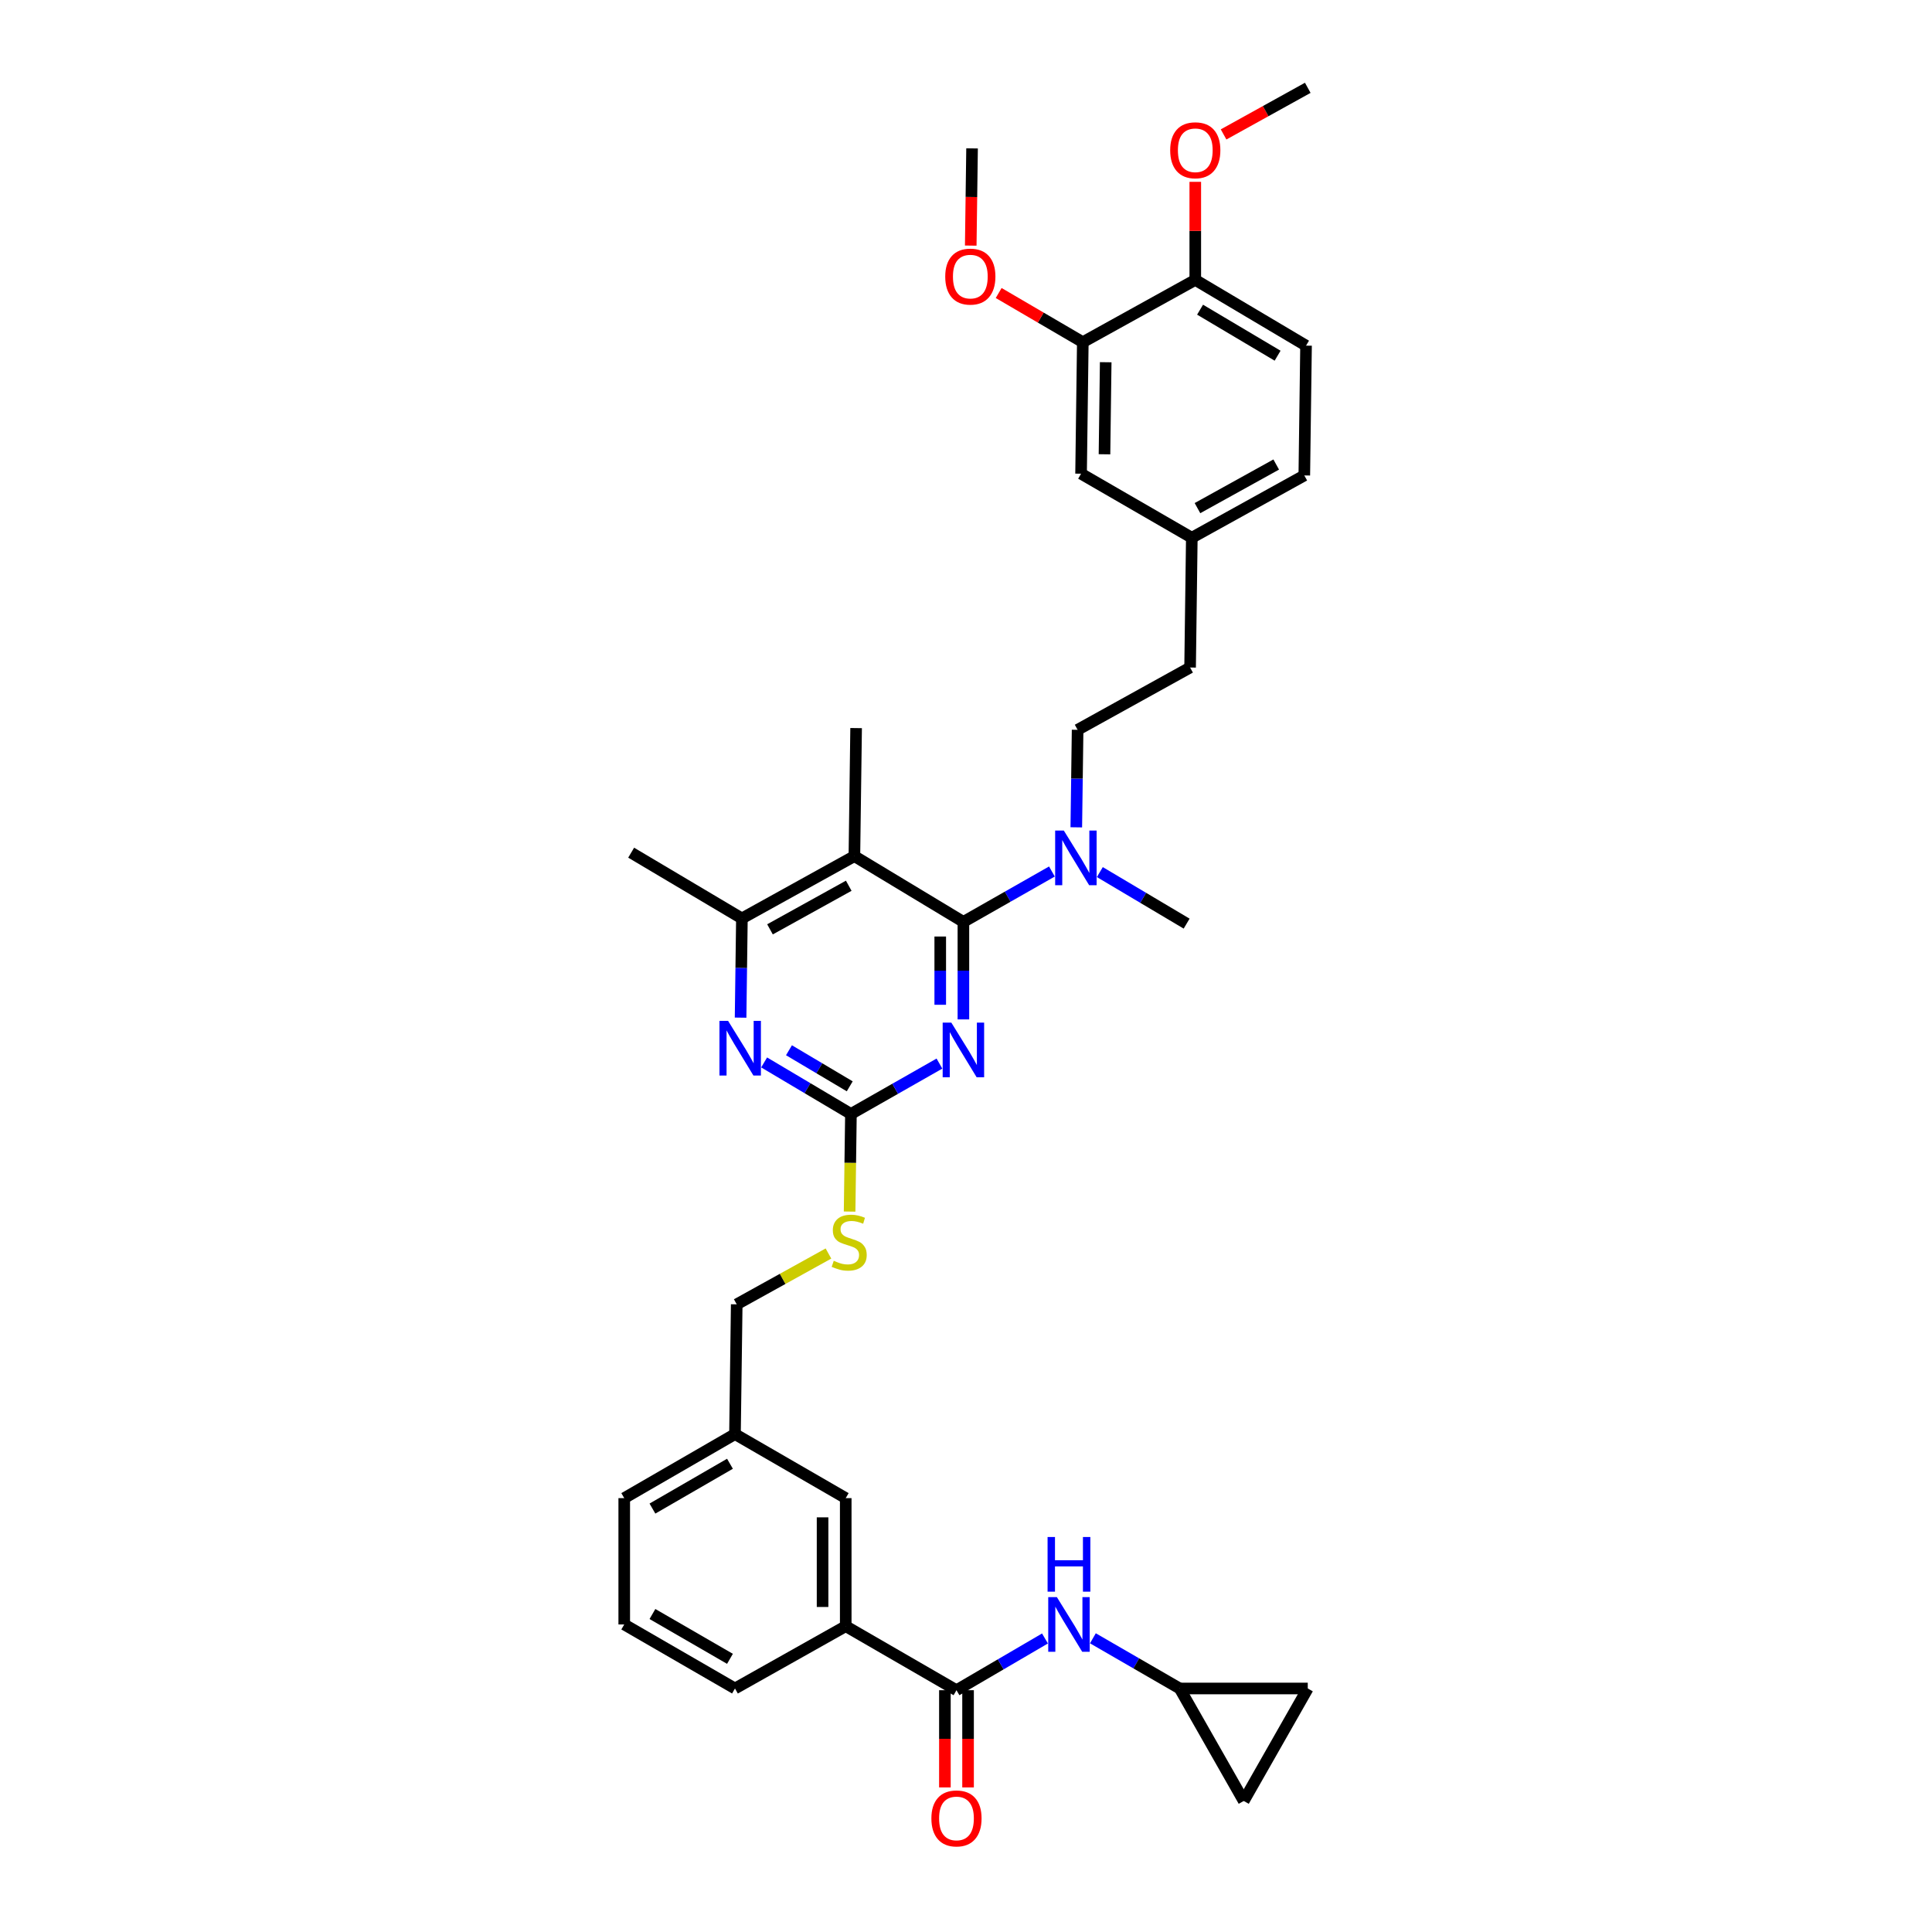 <?xml version='1.0' encoding='iso-8859-1'?>
<svg version='1.1' baseProfile='full'
              xmlns='http://www.w3.org/2000/svg'
                      xmlns:rdkit='http://www.rdkit.org/xml'
                      xmlns:xlink='http://www.w3.org/1999/xlink'
                  xml:space='preserve'
width='1000px' height='1000px' viewBox='0 0 1000 1000'>
<!-- END OF HEADER -->
<rect style='opacity:1.0;fill:#FFFFFF;stroke:none' width='1000' height='1000' x='0' y='0'> </rect>
<path class='bond-0' d='M 495.072,874.85 L 517.975,861.462' style='fill:none;fill-rule:evenodd;stroke:#000000;stroke-width:6px;stroke-linecap:butt;stroke-linejoin:miter;stroke-opacity:1' />
<path class='bond-0' d='M 517.975,861.462 L 540.878,848.074' style='fill:none;fill-rule:evenodd;stroke:#0000FF;stroke-width:6px;stroke-linecap:butt;stroke-linejoin:miter;stroke-opacity:1' />
<path class='bond-1' d='M 489.078,874.85 L 489.078,900.009' style='fill:none;fill-rule:evenodd;stroke:#000000;stroke-width:6px;stroke-linecap:butt;stroke-linejoin:miter;stroke-opacity:1' />
<path class='bond-1' d='M 489.078,900.009 L 489.078,925.167' style='fill:none;fill-rule:evenodd;stroke:#FF0000;stroke-width:6px;stroke-linecap:butt;stroke-linejoin:miter;stroke-opacity:1' />
<path class='bond-1' d='M 501.066,874.85 L 501.066,900.009' style='fill:none;fill-rule:evenodd;stroke:#000000;stroke-width:6px;stroke-linecap:butt;stroke-linejoin:miter;stroke-opacity:1' />
<path class='bond-1' d='M 501.066,900.009 L 501.066,925.167' style='fill:none;fill-rule:evenodd;stroke:#FF0000;stroke-width:6px;stroke-linecap:butt;stroke-linejoin:miter;stroke-opacity:1' />
<path class='bond-2' d='M 495.072,874.85 L 437.749,841.71' style='fill:none;fill-rule:evenodd;stroke:#000000;stroke-width:6px;stroke-linecap:butt;stroke-linejoin:miter;stroke-opacity:1' />
<path class='bond-3' d='M 565.678,847.977 L 588.147,860.967' style='fill:none;fill-rule:evenodd;stroke:#0000FF;stroke-width:6px;stroke-linecap:butt;stroke-linejoin:miter;stroke-opacity:1' />
<path class='bond-3' d='M 588.147,860.967 L 610.616,873.957' style='fill:none;fill-rule:evenodd;stroke:#000000;stroke-width:6px;stroke-linecap:butt;stroke-linejoin:miter;stroke-opacity:1' />
<path class='bond-4' d='M 610.616,873.957 L 676.896,873.957' style='fill:none;fill-rule:evenodd;stroke:#000000;stroke-width:6px;stroke-linecap:butt;stroke-linejoin:miter;stroke-opacity:1' />
<path class='bond-5' d='M 610.616,873.957 L 643.756,932.172' style='fill:none;fill-rule:evenodd;stroke:#000000;stroke-width:6px;stroke-linecap:butt;stroke-linejoin:miter;stroke-opacity:1' />
<path class='bond-6' d='M 676.896,873.957 L 643.756,932.172' style='fill:none;fill-rule:evenodd;stroke:#000000;stroke-width:6px;stroke-linecap:butt;stroke-linejoin:miter;stroke-opacity:1' />
<path class='bond-7' d='M 676.004,178.907 L 618.674,144.875' style='fill:none;fill-rule:evenodd;stroke:#000000;stroke-width:6px;stroke-linecap:butt;stroke-linejoin:miter;stroke-opacity:1' />
<path class='bond-7' d='M 661.285,184.111 L 621.154,160.288' style='fill:none;fill-rule:evenodd;stroke:#000000;stroke-width:6px;stroke-linecap:butt;stroke-linejoin:miter;stroke-opacity:1' />
<path class='bond-8' d='M 676.004,178.907 L 675.104,246.087' style='fill:none;fill-rule:evenodd;stroke:#000000;stroke-width:6px;stroke-linecap:butt;stroke-linejoin:miter;stroke-opacity:1' />
<path class='bond-9' d='M 557.089,428.225 L 557.429,402.987' style='fill:none;fill-rule:evenodd;stroke:#0000FF;stroke-width:6px;stroke-linecap:butt;stroke-linejoin:miter;stroke-opacity:1' />
<path class='bond-9' d='M 557.429,402.987 L 557.769,377.748' style='fill:none;fill-rule:evenodd;stroke:#000000;stroke-width:6px;stroke-linecap:butt;stroke-linejoin:miter;stroke-opacity:1' />
<path class='bond-10' d='M 544.472,451.089 L 521.563,464.129' style='fill:none;fill-rule:evenodd;stroke:#0000FF;stroke-width:6px;stroke-linecap:butt;stroke-linejoin:miter;stroke-opacity:1' />
<path class='bond-10' d='M 521.563,464.129 L 498.655,477.169' style='fill:none;fill-rule:evenodd;stroke:#000000;stroke-width:6px;stroke-linecap:butt;stroke-linejoin:miter;stroke-opacity:1' />
<path class='bond-11' d='M 569.272,451.389 L 591.736,464.728' style='fill:none;fill-rule:evenodd;stroke:#0000FF;stroke-width:6px;stroke-linecap:butt;stroke-linejoin:miter;stroke-opacity:1' />
<path class='bond-11' d='M 591.736,464.728 L 614.199,478.068' style='fill:none;fill-rule:evenodd;stroke:#000000;stroke-width:6px;stroke-linecap:butt;stroke-linejoin:miter;stroke-opacity:1' />
<path class='bond-12' d='M 618.674,144.875 L 560.459,177.116' style='fill:none;fill-rule:evenodd;stroke:#000000;stroke-width:6px;stroke-linecap:butt;stroke-linejoin:miter;stroke-opacity:1' />
<path class='bond-13' d='M 618.674,144.875 L 618.674,119.498' style='fill:none;fill-rule:evenodd;stroke:#000000;stroke-width:6px;stroke-linecap:butt;stroke-linejoin:miter;stroke-opacity:1' />
<path class='bond-13' d='M 618.674,119.498 L 618.674,94.12' style='fill:none;fill-rule:evenodd;stroke:#FF0000;stroke-width:6px;stroke-linecap:butt;stroke-linejoin:miter;stroke-opacity:1' />
<path class='bond-14' d='M 439.754,627.106 L 440.097,601.847' style='fill:none;fill-rule:evenodd;stroke:#CCCC00;stroke-width:6px;stroke-linecap:butt;stroke-linejoin:miter;stroke-opacity:1' />
<path class='bond-14' d='M 440.097,601.847 L 440.44,576.589' style='fill:none;fill-rule:evenodd;stroke:#000000;stroke-width:6px;stroke-linecap:butt;stroke-linejoin:miter;stroke-opacity:1' />
<path class='bond-15' d='M 428.806,648.815 L 405.066,661.966' style='fill:none;fill-rule:evenodd;stroke:#CCCC00;stroke-width:6px;stroke-linecap:butt;stroke-linejoin:miter;stroke-opacity:1' />
<path class='bond-15' d='M 405.066,661.966 L 381.326,675.117' style='fill:none;fill-rule:evenodd;stroke:#000000;stroke-width:6px;stroke-linecap:butt;stroke-linejoin:miter;stroke-opacity:1' />
<path class='bond-16' d='M 442.231,443.136 L 384.01,475.377' style='fill:none;fill-rule:evenodd;stroke:#000000;stroke-width:6px;stroke-linecap:butt;stroke-linejoin:miter;stroke-opacity:1' />
<path class='bond-16' d='M 439.306,458.459 L 398.55,481.028' style='fill:none;fill-rule:evenodd;stroke:#000000;stroke-width:6px;stroke-linecap:butt;stroke-linejoin:miter;stroke-opacity:1' />
<path class='bond-17' d='M 442.231,443.136 L 498.655,477.169' style='fill:none;fill-rule:evenodd;stroke:#000000;stroke-width:6px;stroke-linecap:butt;stroke-linejoin:miter;stroke-opacity:1' />
<path class='bond-18' d='M 442.231,443.136 L 443.124,376.856' style='fill:none;fill-rule:evenodd;stroke:#000000;stroke-width:6px;stroke-linecap:butt;stroke-linejoin:miter;stroke-opacity:1' />
<path class='bond-19' d='M 384.01,475.377 L 326.687,441.344' style='fill:none;fill-rule:evenodd;stroke:#000000;stroke-width:6px;stroke-linecap:butt;stroke-linejoin:miter;stroke-opacity:1' />
<path class='bond-20' d='M 384.01,475.377 L 383.668,501.054' style='fill:none;fill-rule:evenodd;stroke:#000000;stroke-width:6px;stroke-linecap:butt;stroke-linejoin:miter;stroke-opacity:1' />
<path class='bond-20' d='M 383.668,501.054 L 383.327,526.731' style='fill:none;fill-rule:evenodd;stroke:#0000FF;stroke-width:6px;stroke-linecap:butt;stroke-linejoin:miter;stroke-opacity:1' />
<path class='bond-21' d='M 395.513,549.916 L 417.976,563.252' style='fill:none;fill-rule:evenodd;stroke:#0000FF;stroke-width:6px;stroke-linecap:butt;stroke-linejoin:miter;stroke-opacity:1' />
<path class='bond-21' d='M 417.976,563.252 L 440.44,576.589' style='fill:none;fill-rule:evenodd;stroke:#000000;stroke-width:6px;stroke-linecap:butt;stroke-linejoin:miter;stroke-opacity:1' />
<path class='bond-21' d='M 408.372,543.609 L 424.096,552.944' style='fill:none;fill-rule:evenodd;stroke:#0000FF;stroke-width:6px;stroke-linecap:butt;stroke-linejoin:miter;stroke-opacity:1' />
<path class='bond-21' d='M 424.096,552.944 L 439.821,562.28' style='fill:none;fill-rule:evenodd;stroke:#000000;stroke-width:6px;stroke-linecap:butt;stroke-linejoin:miter;stroke-opacity:1' />
<path class='bond-22' d='M 440.44,576.589 L 463.345,563.549' style='fill:none;fill-rule:evenodd;stroke:#000000;stroke-width:6px;stroke-linecap:butt;stroke-linejoin:miter;stroke-opacity:1' />
<path class='bond-22' d='M 463.345,563.549 L 486.251,550.51' style='fill:none;fill-rule:evenodd;stroke:#0000FF;stroke-width:6px;stroke-linecap:butt;stroke-linejoin:miter;stroke-opacity:1' />
<path class='bond-23' d='M 498.655,527.646 L 498.655,502.407' style='fill:none;fill-rule:evenodd;stroke:#0000FF;stroke-width:6px;stroke-linecap:butt;stroke-linejoin:miter;stroke-opacity:1' />
<path class='bond-23' d='M 498.655,502.407 L 498.655,477.169' style='fill:none;fill-rule:evenodd;stroke:#000000;stroke-width:6px;stroke-linecap:butt;stroke-linejoin:miter;stroke-opacity:1' />
<path class='bond-23' d='M 486.667,520.074 L 486.667,502.407' style='fill:none;fill-rule:evenodd;stroke:#0000FF;stroke-width:6px;stroke-linecap:butt;stroke-linejoin:miter;stroke-opacity:1' />
<path class='bond-23' d='M 486.667,502.407 L 486.667,484.74' style='fill:none;fill-rule:evenodd;stroke:#000000;stroke-width:6px;stroke-linecap:butt;stroke-linejoin:miter;stroke-opacity:1' />
<path class='bond-24' d='M 380.427,742.289 L 323.104,775.43' style='fill:none;fill-rule:evenodd;stroke:#000000;stroke-width:6px;stroke-linecap:butt;stroke-linejoin:miter;stroke-opacity:1' />
<path class='bond-24' d='M 377.828,757.639 L 337.702,780.837' style='fill:none;fill-rule:evenodd;stroke:#000000;stroke-width:6px;stroke-linecap:butt;stroke-linejoin:miter;stroke-opacity:1' />
<path class='bond-25' d='M 380.427,742.289 L 437.749,775.43' style='fill:none;fill-rule:evenodd;stroke:#000000;stroke-width:6px;stroke-linecap:butt;stroke-linejoin:miter;stroke-opacity:1' />
<path class='bond-26' d='M 380.427,742.289 L 381.326,675.117' style='fill:none;fill-rule:evenodd;stroke:#000000;stroke-width:6px;stroke-linecap:butt;stroke-linejoin:miter;stroke-opacity:1' />
<path class='bond-27' d='M 323.104,775.43 L 323.104,840.817' style='fill:none;fill-rule:evenodd;stroke:#000000;stroke-width:6px;stroke-linecap:butt;stroke-linejoin:miter;stroke-opacity:1' />
<path class='bond-28' d='M 323.104,840.817 L 380.427,873.957' style='fill:none;fill-rule:evenodd;stroke:#000000;stroke-width:6px;stroke-linecap:butt;stroke-linejoin:miter;stroke-opacity:1' />
<path class='bond-28' d='M 337.702,835.41 L 377.828,858.608' style='fill:none;fill-rule:evenodd;stroke:#000000;stroke-width:6px;stroke-linecap:butt;stroke-linejoin:miter;stroke-opacity:1' />
<path class='bond-29' d='M 380.427,873.957 L 437.749,841.71' style='fill:none;fill-rule:evenodd;stroke:#000000;stroke-width:6px;stroke-linecap:butt;stroke-linejoin:miter;stroke-opacity:1' />
<path class='bond-30' d='M 437.749,841.71 L 437.749,775.43' style='fill:none;fill-rule:evenodd;stroke:#000000;stroke-width:6px;stroke-linecap:butt;stroke-linejoin:miter;stroke-opacity:1' />
<path class='bond-30' d='M 425.761,831.768 L 425.761,785.372' style='fill:none;fill-rule:evenodd;stroke:#000000;stroke-width:6px;stroke-linecap:butt;stroke-linejoin:miter;stroke-opacity:1' />
<path class='bond-31' d='M 675.104,246.087 L 616.883,278.328' style='fill:none;fill-rule:evenodd;stroke:#000000;stroke-width:6px;stroke-linecap:butt;stroke-linejoin:miter;stroke-opacity:1' />
<path class='bond-31' d='M 660.564,240.436 L 619.809,263.004' style='fill:none;fill-rule:evenodd;stroke:#000000;stroke-width:6px;stroke-linecap:butt;stroke-linejoin:miter;stroke-opacity:1' />
<path class='bond-32' d='M 560.459,177.116 L 559.56,245.188' style='fill:none;fill-rule:evenodd;stroke:#000000;stroke-width:6px;stroke-linecap:butt;stroke-linejoin:miter;stroke-opacity:1' />
<path class='bond-32' d='M 572.311,187.485 L 571.682,235.135' style='fill:none;fill-rule:evenodd;stroke:#000000;stroke-width:6px;stroke-linecap:butt;stroke-linejoin:miter;stroke-opacity:1' />
<path class='bond-33' d='M 560.459,177.116 L 538.685,164.388' style='fill:none;fill-rule:evenodd;stroke:#000000;stroke-width:6px;stroke-linecap:butt;stroke-linejoin:miter;stroke-opacity:1' />
<path class='bond-33' d='M 538.685,164.388 L 516.911,151.66' style='fill:none;fill-rule:evenodd;stroke:#FF0000;stroke-width:6px;stroke-linecap:butt;stroke-linejoin:miter;stroke-opacity:1' />
<path class='bond-34' d='M 616.883,278.328 L 559.56,245.188' style='fill:none;fill-rule:evenodd;stroke:#000000;stroke-width:6px;stroke-linecap:butt;stroke-linejoin:miter;stroke-opacity:1' />
<path class='bond-35' d='M 616.883,278.328 L 615.99,345.507' style='fill:none;fill-rule:evenodd;stroke:#000000;stroke-width:6px;stroke-linecap:butt;stroke-linejoin:miter;stroke-opacity:1' />
<path class='bond-36' d='M 633.325,69.582 L 655.111,57.519' style='fill:none;fill-rule:evenodd;stroke:#FF0000;stroke-width:6px;stroke-linecap:butt;stroke-linejoin:miter;stroke-opacity:1' />
<path class='bond-36' d='M 655.111,57.519 L 676.896,45.455' style='fill:none;fill-rule:evenodd;stroke:#000000;stroke-width:6px;stroke-linecap:butt;stroke-linejoin:miter;stroke-opacity:1' />
<path class='bond-37' d='M 557.769,377.748 L 615.99,345.507' style='fill:none;fill-rule:evenodd;stroke:#000000;stroke-width:6px;stroke-linecap:butt;stroke-linejoin:miter;stroke-opacity:1' />
<path class='bond-38' d='M 502.454,127.121 L 502.796,101.962' style='fill:none;fill-rule:evenodd;stroke:#FF0000;stroke-width:6px;stroke-linecap:butt;stroke-linejoin:miter;stroke-opacity:1' />
<path class='bond-38' d='M 502.796,101.962 L 503.137,76.803' style='fill:none;fill-rule:evenodd;stroke:#000000;stroke-width:6px;stroke-linecap:butt;stroke-linejoin:miter;stroke-opacity:1' />
<path  class='atom-1' d='M 547.04 826.672
L 556.31 841.657
Q 557.229 843.135, 558.708 845.812
Q 560.186 848.49, 560.266 848.65
L 560.266 826.672
L 564.022 826.672
L 564.022 854.963
L 560.146 854.963
L 550.196 838.58
Q 549.038 836.662, 547.799 834.464
Q 546.6 832.266, 546.24 831.587
L 546.24 854.963
L 542.564 854.963
L 542.564 826.672
L 547.04 826.672
' fill='#0000FF'/>
<path  class='atom-1' d='M 542.224 795.551
L 546.061 795.551
L 546.061 807.579
L 560.526 807.579
L 560.526 795.551
L 564.362 795.551
L 564.362 823.842
L 560.526 823.842
L 560.526 810.775
L 546.061 810.775
L 546.061 823.842
L 542.224 823.842
L 542.224 795.551
' fill='#0000FF'/>
<path  class='atom-2' d='M 482.085 941.21
Q 482.085 934.417, 485.441 930.621
Q 488.798 926.824, 495.072 926.824
Q 501.345 926.824, 504.702 930.621
Q 508.059 934.417, 508.059 941.21
Q 508.059 948.083, 504.662 951.999
Q 501.265 955.875, 495.072 955.875
Q 488.838 955.875, 485.441 951.999
Q 482.085 948.123, 482.085 941.21
M 495.072 952.679
Q 499.387 952.679, 501.705 949.801
Q 504.063 946.884, 504.063 941.21
Q 504.063 935.656, 501.705 932.858
Q 499.387 930.021, 495.072 930.021
Q 490.756 930.021, 488.398 932.818
Q 486.081 935.616, 486.081 941.21
Q 486.081 946.924, 488.398 949.801
Q 490.756 952.679, 495.072 952.679
' fill='#FF0000'/>
<path  class='atom-6' d='M 550.623 429.883
L 559.893 444.868
Q 560.812 446.346, 562.291 449.023
Q 563.769 451.701, 563.849 451.861
L 563.849 429.883
L 567.606 429.883
L 567.606 458.174
L 563.729 458.174
L 553.779 441.791
Q 552.621 439.873, 551.382 437.675
Q 550.183 435.477, 549.823 434.798
L 549.823 458.174
L 546.147 458.174
L 546.147 429.883
L 550.623 429.883
' fill='#0000FF'/>
<path  class='atom-8' d='M 431.549 652.579
Q 431.868 652.699, 433.187 653.259
Q 434.506 653.818, 435.944 654.178
Q 437.423 654.497, 438.861 654.497
Q 441.539 654.497, 443.097 653.219
Q 444.655 651.9, 444.655 649.622
Q 444.655 648.064, 443.856 647.105
Q 443.097 646.146, 441.898 645.626
Q 440.699 645.107, 438.701 644.507
Q 436.184 643.748, 434.665 643.029
Q 433.187 642.31, 432.108 640.791
Q 431.069 639.273, 431.069 636.715
Q 431.069 633.159, 433.467 630.961
Q 435.904 628.763, 440.699 628.763
Q 443.976 628.763, 447.692 630.322
L 446.773 633.399
Q 443.377 632, 440.819 632
Q 438.062 632, 436.544 633.159
Q 435.025 634.278, 435.065 636.236
Q 435.065 637.754, 435.824 638.673
Q 436.624 639.592, 437.742 640.112
Q 438.901 640.631, 440.819 641.231
Q 443.377 642.03, 444.895 642.829
Q 446.414 643.628, 447.493 645.267
Q 448.612 646.865, 448.612 649.622
Q 448.612 653.538, 445.974 655.656
Q 443.377 657.734, 439.021 657.734
Q 436.504 657.734, 434.586 657.175
Q 432.707 656.655, 430.47 655.736
L 431.549 652.579
' fill='#CCCC00'/>
<path  class='atom-11' d='M 376.863 528.41
L 386.134 543.395
Q 387.053 544.874, 388.532 547.551
Q 390.01 550.229, 390.09 550.388
L 390.09 528.41
L 393.846 528.41
L 393.846 556.702
L 389.97 556.702
L 380.02 540.319
Q 378.861 538.4, 377.623 536.203
Q 376.424 534.005, 376.064 533.326
L 376.064 556.702
L 372.388 556.702
L 372.388 528.41
L 376.863 528.41
' fill='#0000FF'/>
<path  class='atom-13' d='M 492.401 529.303
L 501.672 544.288
Q 502.591 545.766, 504.069 548.444
Q 505.548 551.121, 505.628 551.281
L 505.628 529.303
L 509.384 529.303
L 509.384 557.595
L 505.508 557.595
L 495.558 541.211
Q 494.399 539.293, 493.16 537.095
Q 491.961 534.897, 491.602 534.218
L 491.602 557.595
L 487.925 557.595
L 487.925 529.303
L 492.401 529.303
' fill='#0000FF'/>
<path  class='atom-28' d='M 605.687 77.775
Q 605.687 70.982, 609.044 67.186
Q 612.401 63.39, 618.674 63.39
Q 624.948 63.39, 628.305 67.186
Q 631.661 70.982, 631.661 77.775
Q 631.661 84.649, 628.265 88.565
Q 624.868 92.441, 618.674 92.441
Q 612.441 92.441, 609.044 88.565
Q 605.687 84.689, 605.687 77.775
M 618.674 89.244
Q 622.99 89.244, 625.308 86.367
Q 627.665 83.45, 627.665 77.775
Q 627.665 72.221, 625.308 69.424
Q 622.99 66.587, 618.674 66.587
Q 614.359 66.587, 612.001 69.384
Q 609.683 72.181, 609.683 77.775
Q 609.683 83.49, 612.001 86.367
Q 614.359 89.244, 618.674 89.244
' fill='#FF0000'/>
<path  class='atom-33' d='M 489.251 143.163
Q 489.251 136.37, 492.607 132.574
Q 495.964 128.778, 502.238 128.778
Q 508.511 128.778, 511.868 132.574
Q 515.225 136.37, 515.225 143.163
Q 515.225 150.036, 511.828 153.952
Q 508.432 157.829, 502.238 157.829
Q 496.004 157.829, 492.607 153.952
Q 489.251 150.076, 489.251 143.163
M 502.238 154.632
Q 506.553 154.632, 508.871 151.755
Q 511.229 148.838, 511.229 143.163
Q 511.229 137.609, 508.871 134.812
Q 506.553 131.974, 502.238 131.974
Q 497.922 131.974, 495.564 134.772
Q 493.247 137.569, 493.247 143.163
Q 493.247 148.878, 495.564 151.755
Q 497.922 154.632, 502.238 154.632
' fill='#FF0000'/>
</svg>
